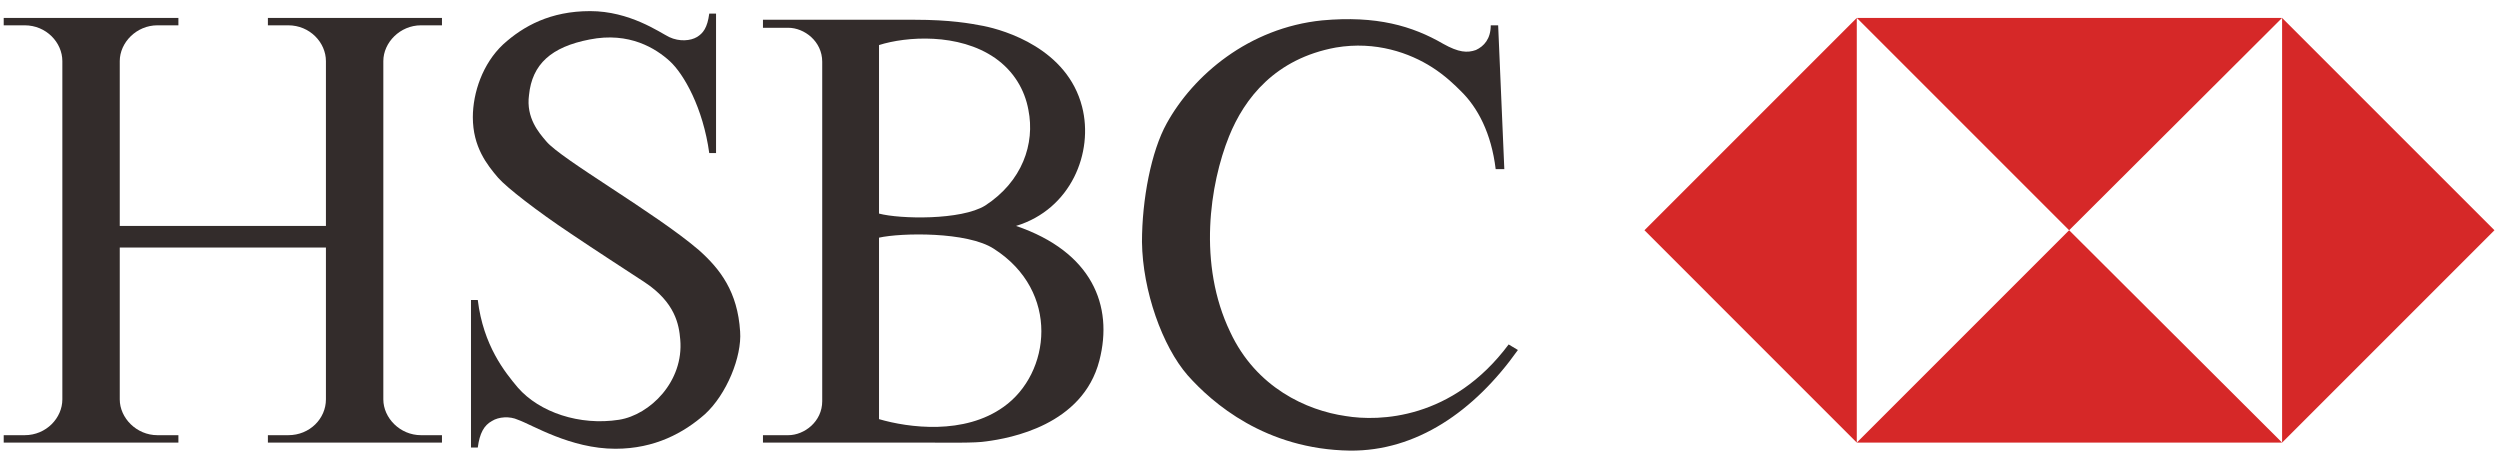 <?xml version="1.0" encoding="UTF-8"?>
<!DOCTYPE svg PUBLIC "-//W3C//DTD SVG 1.1//EN" "http://www.w3.org/Graphics/SVG/1.1/DTD/svg11.dtd">
<!-- Creator: CorelDRAW X8 -->
<svg xmlns="http://www.w3.org/2000/svg" xml:space="preserve" width="40.5mm" height="7.5mm" version="1.1" style="shape-rendering:geometricPrecision; text-rendering:geometricPrecision; image-rendering:optimizeQuality; fill-rule:evenodd; clip-rule:evenodd"
viewBox="0 0 4050 750"
 xmlns:xlink="http://www.w3.org/1999/xlink">
 <defs>
  <style type="text/css">
   <![CDATA[
    .fil0 {fill:#332C2B}
    .fil1 {fill:#D62828}
   ]]>
  </style>
 </defs>
 <g id="图层_x0020_1">
  <path class="fil0" d="M528 401c0,0 0,246 0,246 0,31 -26,58 -61,58 -19,0 -33,0 -33,0l0 12 282 0 0 -12c0,0 -15,0 -34,0 -34,0 -61,-28 -61,-58l0 -250c0,0 0,-258 0,-298 0,-30 27,-58 61,-58 19,0 34,0 34,0l0 -12 -282 0 0 12c0,0 14,0 33,0 35,0 61,28 61,58 0,40 0,267 0,267l-334 0c0,0 0,-227 0,-267 0,-30 27,-58 61,-58 19,0 34,0 34,0l0 -12 -283 0 0 12c0,0 16,0 34,0 35,0 61,28 61,58 0,40 0,298 0,298l0 250c0,30 -26,58 -61,58 -18,0 -34,0 -34,0l0 12 283 0 0 -12c0,0 -15,0 -34,0 -34,0 -61,-28 -61,-58 0,0 0,-246 0,-246l334 0z"/>
  <path class="fil0" d="M1199 537c3,41 -22,102 -57,134 -34,30 -81,56 -145,56 -73,0 -135,-39 -158,-47 -13,-6 -31,-5 -42,2 -13,7 -20,20 -23,43l-11 0 0 -239 11 0c9,74 44,117 65,142 35,40 100,62 164,52 50,-8 105,-62 99,-130 -2,-24 -8,-60 -58,-93 -32,-21 -77,-50 -120,-79 -54,-36 -103,-74 -117,-90 -18,-21 -41,-50 -41,-98 0,-40 16,-87 49,-118 33,-30 77,-54 141,-54 64,0 112,34 128,42 17,8 35,6 45,0 10,-6 17,-15 20,-38l11 0 0 226 -11 0c-10,-73 -41,-128 -64,-149 -22,-20 -65,-48 -130,-35 -62,12 -93,40 -98,90 -5,37 16,61 28,75 24,29 177,116 247,176 35,31 63,68 67,132z"/>
  <path class="fil0" d="M1646 366c123,42 158,129 135,218 -27,105 -145,126 -183,131 -18,3 -62,2 -106,2 -78,0 -177,0 -256,0l0 -12c0,0 21,0 41,0 26,0 55,-22 55,-55 0,0 0,-517 0,-550 0,-33 -29,-55 -55,-55 -19,0 -41,0 -41,0l0 -13c70,0 172,0 245,0 59,0 91,6 112,10 35,7 136,37 160,131 19,74 -18,166 -107,193zm-222 -20c34,9 133,11 172,-13 60,-39 81,-100 70,-155 -6,-33 -24,-63 -54,-84 -59,-41 -144,-35 -188,-21l0 273zm0 333c48,14 138,26 202,-20 76,-54 92,-187 -16,-256 -43,-28 -150,-26 -186,-18l0 294z"/>
  <path class="fil0" d="M2427 41l10 233 -14 0c-7,-58 -29,-100 -57,-127 -8,-8 -24,-24 -46,-38 -36,-23 -91,-43 -156,-32 -98,18 -148,82 -173,144 -31,77 -51,207 2,317 42,90 124,127 187,136 54,9 173,6 264,-116l15 9c-71,100 -165,164 -272,163 -137,-2 -223,-77 -263,-122 -41,-47 -73,-137 -74,-216 0,-69 15,-147 40,-192 43,-78 133,-155 252,-167 88,-8 146,9 196,38 25,14 39,15 53,10 13,-6 24,-18 24,-40l12 0z"/>
  <polygon class="fil1" points="2664,373 3008,717 3008,29 "/>
  <polygon class="fil1" points="3008,717 3697,717 3352,373 "/>
  <polygon class="fil1" points="3352,373 3697,29 3008,29 "/>
  <polygon class="fil1" points="3697,29 3697,717 4041,373 "/>
 </g>
</svg>
